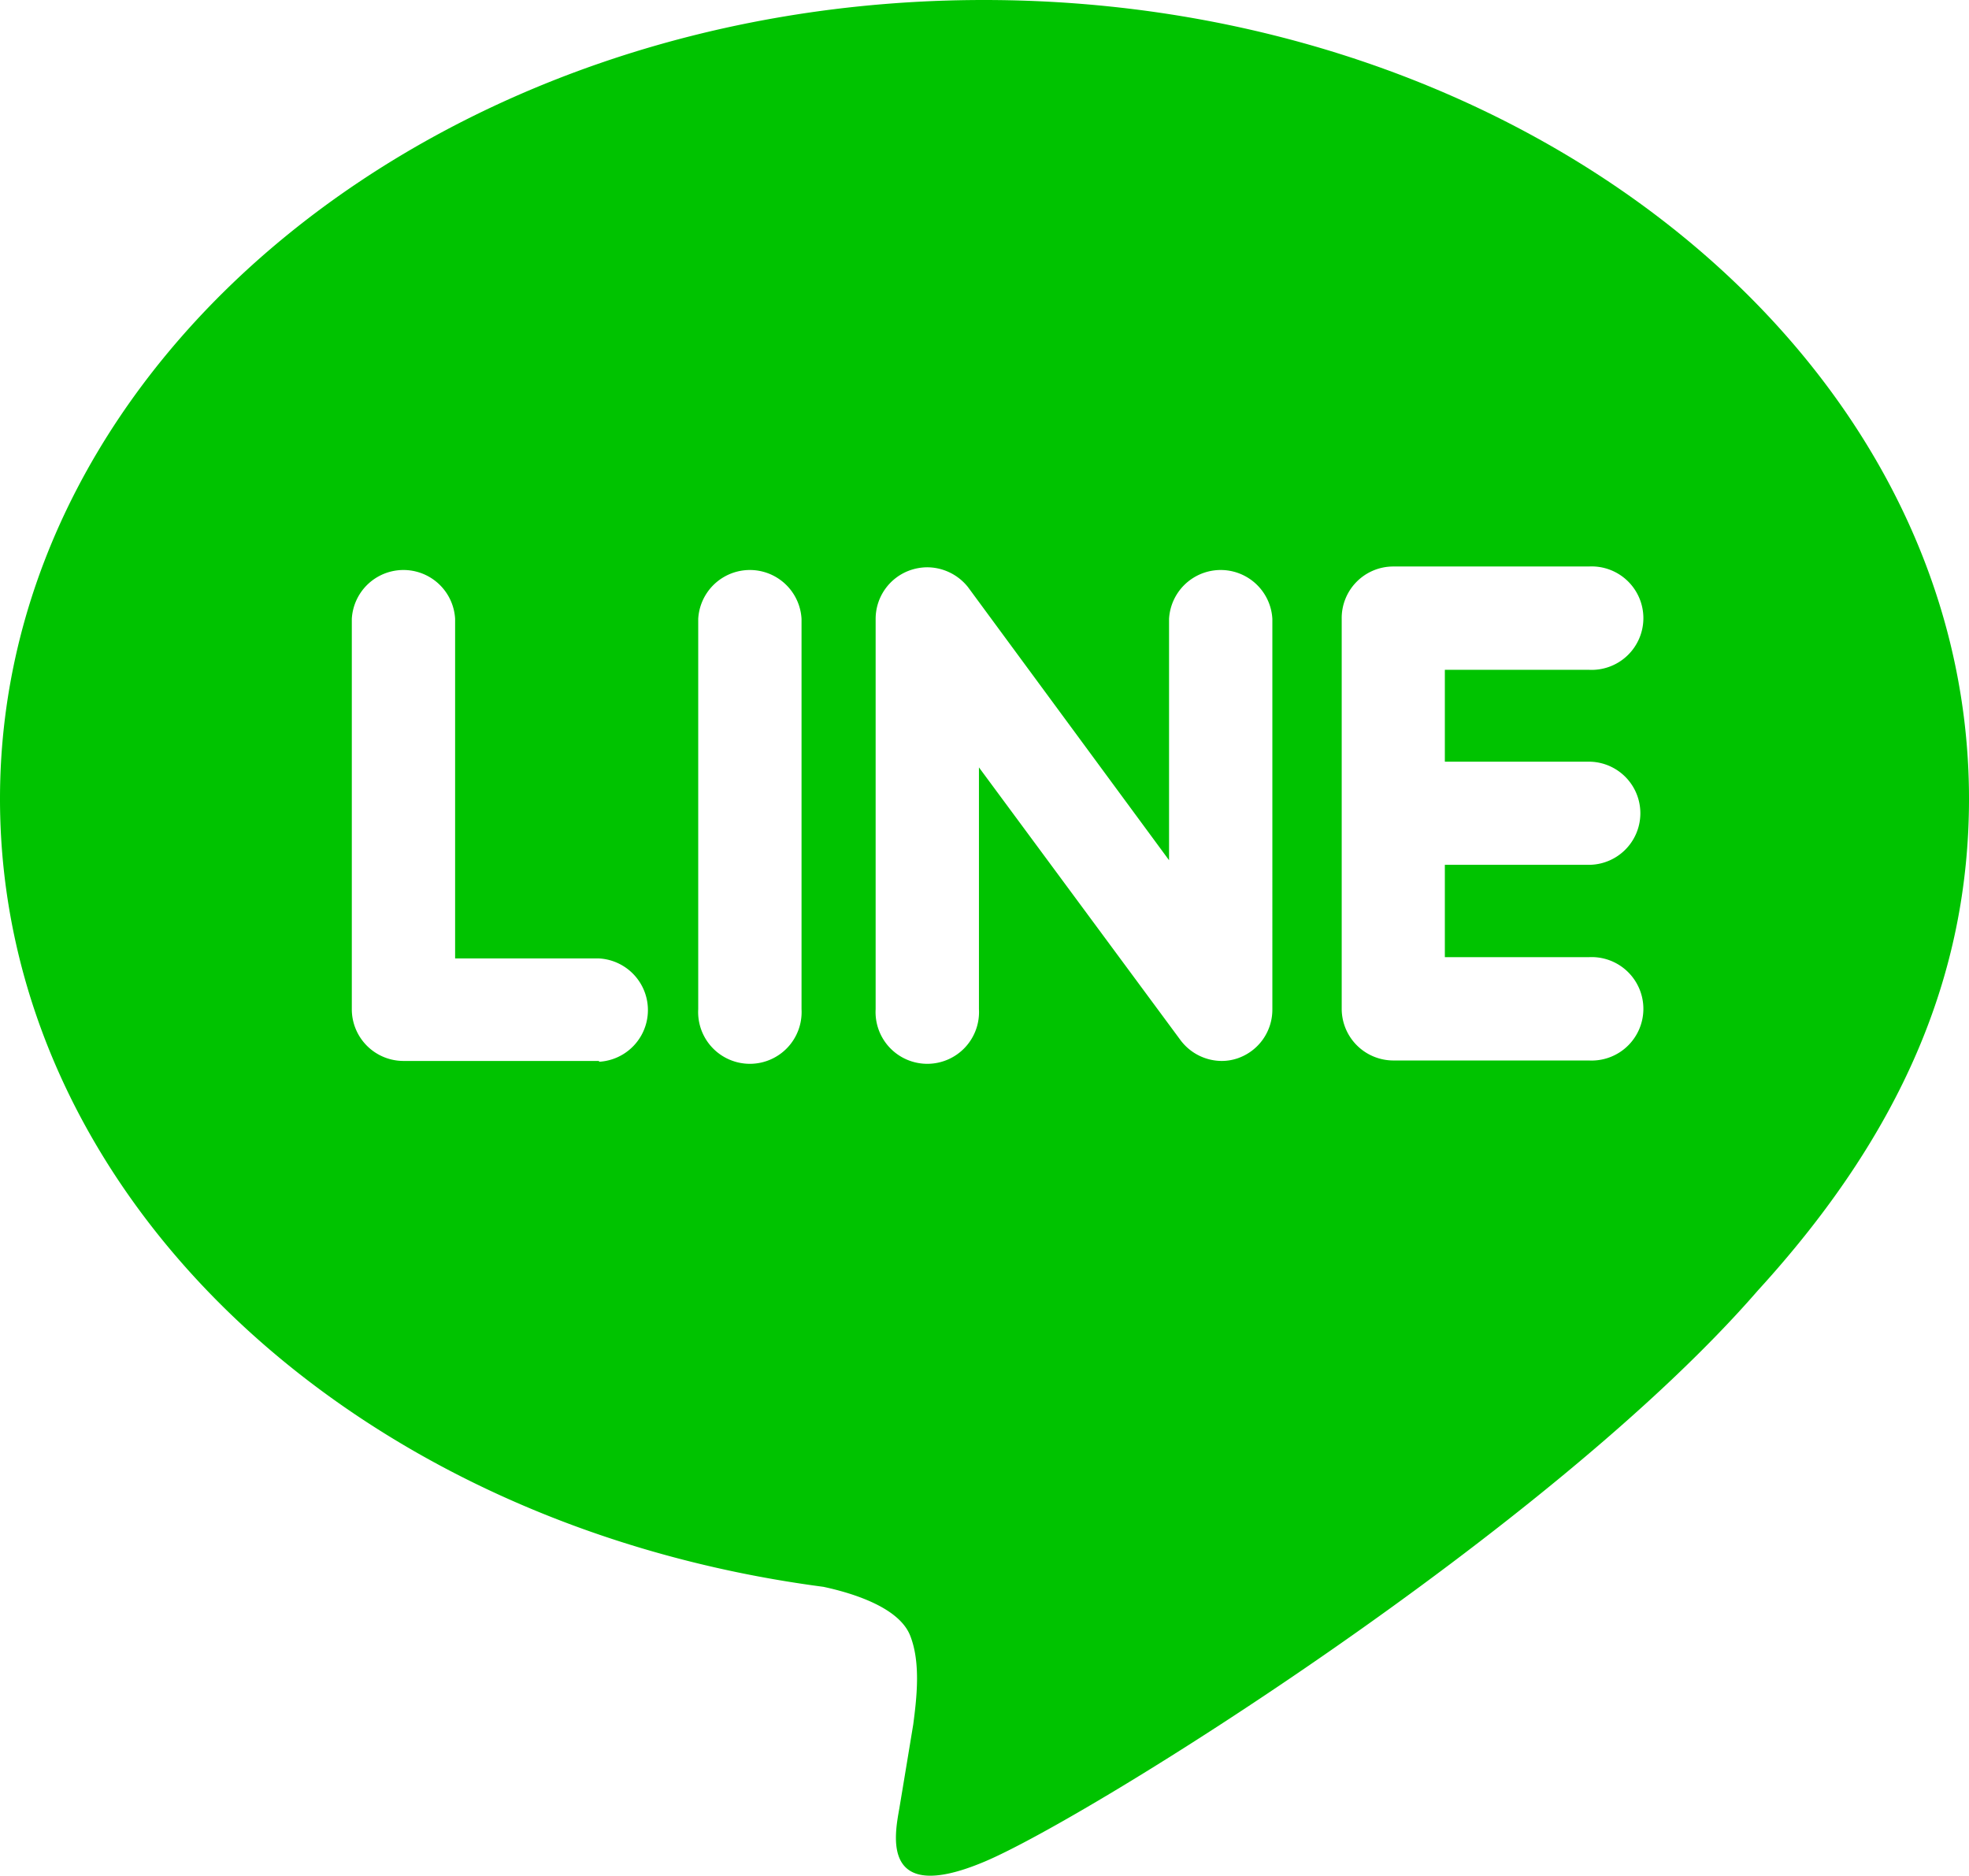 <svg xmlns="http://www.w3.org/2000/svg" viewBox="0 0 124.08 118.23"><defs><style>.cls-1{fill:#00c300;}</style></defs><g id="Layer_2" data-name="Layer 2"><g id="TYPE_F" data-name="TYPE F"><path class="cls-1" d="M124.08,50.34C124.08,22.59,96.25,0,62,0S0,22.59,0,50.34C0,75.23,22.07,96.08,51.89,100c2,.43,4.77,1.34,5.46,3.06s.41,4,.2,5.61c0,0-.72,4.37-.88,5.31-.27,1.57-1.25,6.13,5.37,3.34s35.73-21,48.74-36h0C119.78,71.47,124.08,61.46,124.08,50.34ZM37.75,66.86H25.43a3.26,3.26,0,0,1-3.26-3.26V39a3.26,3.26,0,0,1,6.51,0v21.4h9.07a3.26,3.26,0,0,1,0,6.51ZM50.51,63.6a3.26,3.26,0,1,1-6.51,0V39a3.26,3.26,0,0,1,6.51,0Zm29.67,0A3.24,3.24,0,0,1,78,66.69a3.11,3.11,0,0,1-1,.17,3.26,3.26,0,0,1-2.6-1.3L61.69,48.36V63.6a3.26,3.26,0,1,1-6.51,0V39a3.25,3.25,0,0,1,2.22-3.08,3.38,3.38,0,0,1,1-.17A3.3,3.3,0,0,1,61,37L73.67,54.21V39a3.26,3.26,0,0,1,6.51,0ZM100.12,48a3.25,3.25,0,1,1,0,6.5H91.05v5.82h9.07a3.26,3.26,0,1,1,0,6.51H87.8a3.26,3.26,0,0,1-3.25-3.26V51.29h0V39A3.25,3.25,0,0,1,87.8,35.7h12.32a3.26,3.26,0,1,1,0,6.51H91.05V48Z"/></g></g></svg>